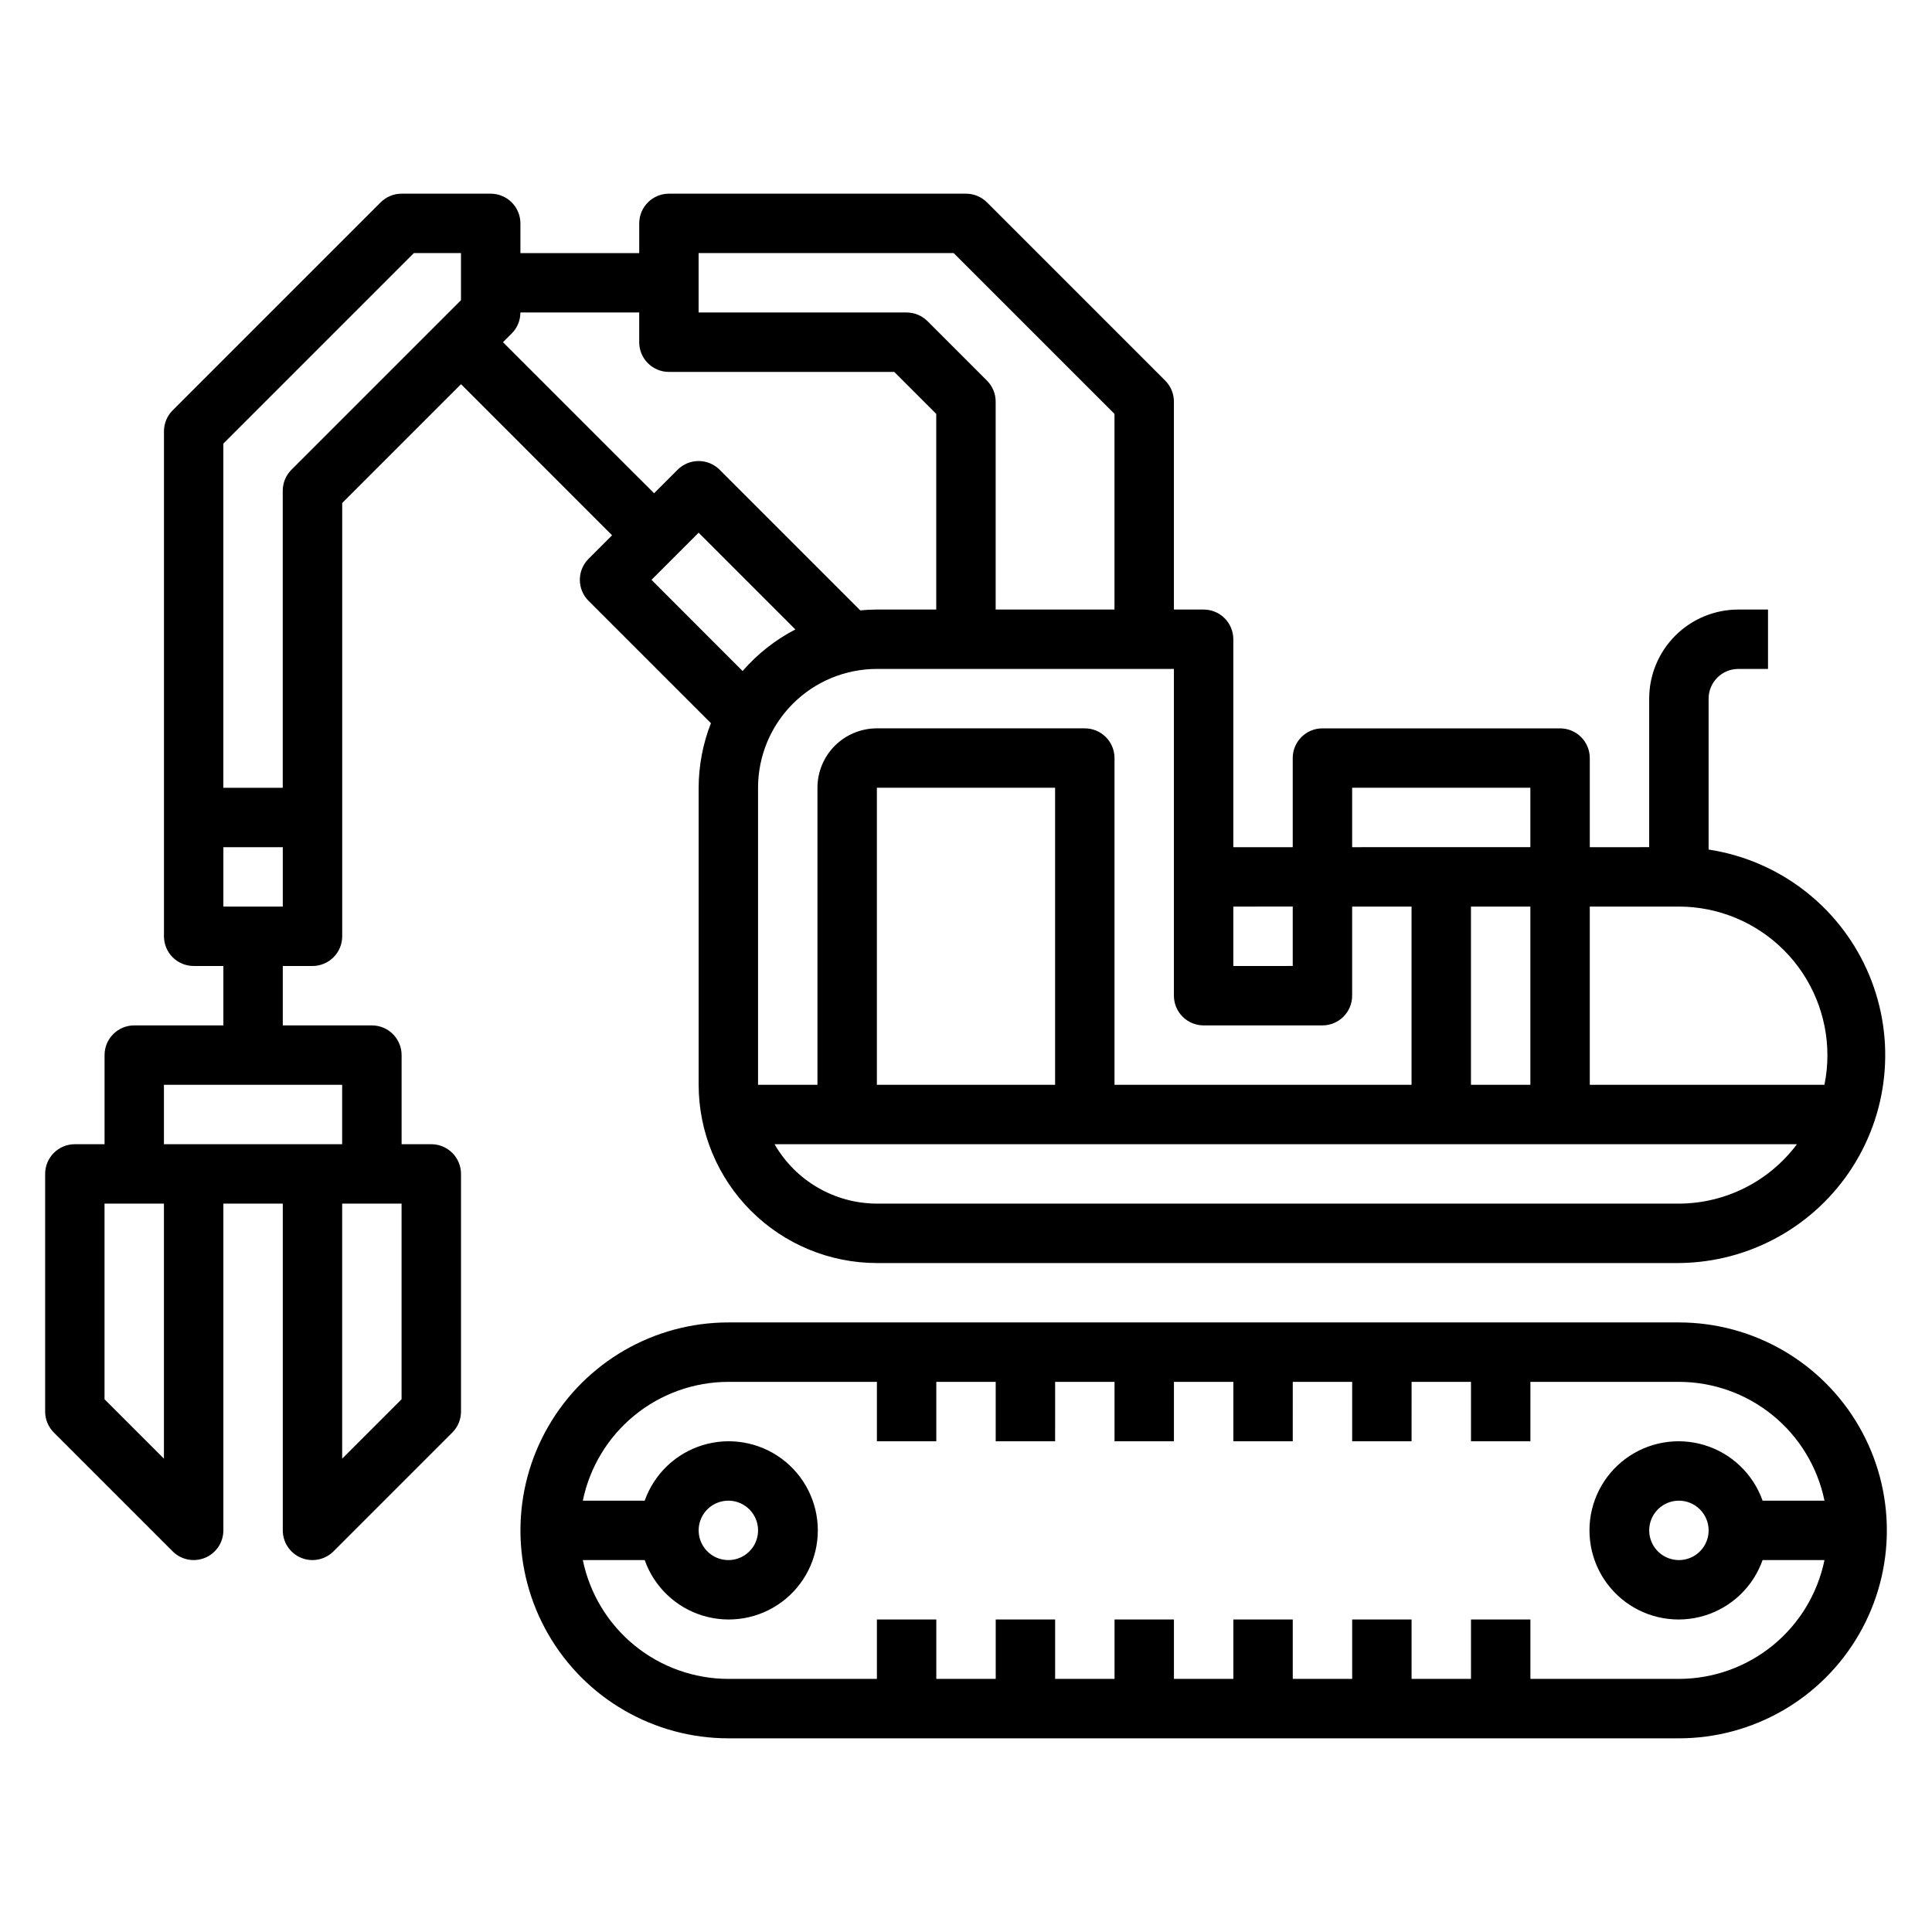 <?xml version="1.0" encoding="UTF-8"?>
<!-- Uploaded to: SVG Repo, www.svgrepo.com, Generator: SVG Repo Mixer Tools -->
<svg fill="#000000" width="800px" height="800px" version="1.1" viewBox="144 144 512 512" xmlns="http://www.w3.org/2000/svg">
 <g>
  <path d="m258.3 447.23h-7.871v-23.617c0-2.086-0.828-4.09-2.305-5.566s-3.481-2.305-5.566-2.305h-23.617v-15.742h7.871c2.09 0 4.09-0.832 5.566-2.309 1.477-1.477 2.309-3.477 2.309-5.566v-114.82l31.488-31.488 40.035 40.039-6.242 6.242c-3.074 3.074-3.074 8.055 0 11.129l32.434 32.434c-2.141 5.449-3.242 11.25-3.254 17.105v78.723c0.016 12.52 4.996 24.527 13.852 33.383 8.852 8.855 20.859 13.836 33.383 13.848h212.54c18.648-0.145 35.957-9.707 46.004-25.422 10.043-15.711 11.461-35.438 3.766-52.422-7.695-16.984-23.461-28.926-41.895-31.734v-39.992c0-4.348 3.523-7.871 7.871-7.871h7.871v-15.742h-7.871c-6.266 0-12.27 2.488-16.699 6.918-4.43 4.426-6.918 10.434-6.918 16.695v39.359l-15.742 0.004v-23.617c0-2.09-0.832-4.09-2.309-5.566-1.477-1.477-3.477-2.305-5.566-2.305h-62.977c-4.348 0-7.871 3.523-7.871 7.871v23.617h-15.742v-55.105c0-2.086-0.832-4.09-2.305-5.566-1.477-1.477-3.481-2.305-5.566-2.305h-7.875v-55.105c0-2.086-0.828-4.09-2.305-5.566l-47.23-47.23h-0.004c-1.473-1.477-3.477-2.305-5.562-2.309h-78.723c-4.348 0-7.871 3.527-7.871 7.875v7.871h-31.488v-7.871c0-2.09-0.828-4.09-2.305-5.566-1.477-1.477-3.481-2.309-5.566-2.309h-23.617c-2.086 0.004-4.09 0.832-5.566 2.309l-55.105 55.105h0.004c-1.477 1.473-2.309 3.477-2.309 5.562v133.82c0 2.09 0.832 4.09 2.305 5.566 1.477 1.477 3.481 2.309 5.566 2.309h7.875v15.742h-23.617c-4.348 0-7.871 3.523-7.871 7.871v23.617h-7.875c-4.348 0-7.871 3.523-7.871 7.871v62.977c0 2.09 0.832 4.09 2.309 5.566l31.488 31.488c2.25 2.25 5.637 2.922 8.578 1.707 2.938-1.219 4.856-4.09 4.859-7.273v-86.59h15.742v86.59c0 3.184 1.918 6.055 4.859 7.273 0.953 0.398 1.977 0.602 3.012 0.598 2.09 0 4.09-0.828 5.566-2.305l31.488-31.488c1.477-1.477 2.305-3.477 2.309-5.566v-62.977c0-2.086-0.832-4.09-2.309-5.566-1.477-1.477-3.477-2.305-5.566-2.305zm-55.102-62.977v-15.742h15.742v15.742zm113.46-86.59 12.484-12.488 25.633 25.633c-5.312 2.762-10.055 6.5-13.98 11.02zm138.44 23.613v86.594c0 2.086 0.832 4.09 2.309 5.566 1.473 1.477 3.477 2.305 5.566 2.305h31.488-0.004c2.09 0 4.094-0.828 5.566-2.305 1.477-1.477 2.309-3.481 2.309-5.566v-23.617h15.742v47.23l-78.719 0.004v-86.594c0-2.09-0.832-4.09-2.305-5.566-1.477-1.477-3.481-2.305-5.566-2.305h-55.105c-4.176 0-8.18 1.656-11.133 4.609-2.953 2.953-4.613 6.957-4.613 11.133v78.723h-15.742v-78.723c0-8.352 3.316-16.359 9.223-22.266 5.906-5.902 13.914-9.223 22.266-9.223zm78.723 110.21v-47.234h15.742v47.23zm-110.21 0h-47.23v-78.723h47.23zm165.31 31.488h-212.54c-11.199-0.039-21.531-6.035-27.113-15.746h270.94c-7.371 9.875-18.961 15.707-31.285 15.746zm39.359-39.359 0.004-0.004c0 2.644-0.262 5.281-0.789 7.875h-62.188v-47.234h23.617-0.004c10.438 0.012 20.441 4.164 27.82 11.543s11.527 17.383 11.543 27.816zm-125.95-70.852h47.23v15.742l-47.23 0.004zm-15.742 31.488v15.742l-15.746 0.004v-15.746zm-157.45-173.18h67.59l42.621 42.617v51.848h-31.488v-55.105c0-2.086-0.832-4.09-2.309-5.566l-15.742-15.742c-1.477-1.477-3.477-2.309-5.566-2.309h-55.105zm-15.742 15.742v7.875c0 2.086 0.828 4.09 2.305 5.566 1.477 1.477 3.481 2.305 5.566 2.305h59.719l11.129 11.129v51.848h-15.742c-1.48 0-2.945 0.086-4.394 0.219l-37.273-37.273c-3.074-3.074-8.055-3.074-11.129 0l-6.242 6.242-40.039-40.035 2.309-2.309c1.477-1.477 2.305-3.477 2.305-5.566zm-59.719-15.742h12.488v12.484l-44.926 44.926c-1.477 1.477-2.309 3.477-2.309 5.566v78.719h-15.742v-91.203zm-66.234 319.49-15.742-15.742v-51.844h15.742zm0-83.332v-15.742h47.23v15.742zm62.977 67.59-15.742 15.742v-67.586h15.742z"/>
  <path d="m588.93 494.46h-251.9c-19.688 0-37.879 10.504-47.723 27.555-9.844 17.047-9.844 38.055 0 55.102 9.844 17.051 28.035 27.555 47.723 27.555h251.9c19.688 0 37.879-10.504 47.723-27.555 9.844-17.047 9.844-38.055 0-55.102-9.844-17.051-28.035-27.555-47.723-27.555zm0 94.465h-39.359v-15.742h-15.742v15.742h-15.746v-15.742h-15.742v15.742h-15.746v-15.742h-15.742v15.742h-15.746v-15.742h-15.742v15.742h-15.746v-15.742h-15.742v15.742h-15.746v-15.742h-15.742v15.742h-39.359c-9.07-0.012-17.859-3.148-24.887-8.883-7.027-5.738-11.859-13.719-13.688-22.605h16.398c2.496 7.062 8.191 12.52 15.352 14.711 7.16 2.191 14.938 0.859 20.957-3.594 6.019-4.453 9.57-11.5 9.57-18.988 0-7.488-3.551-14.531-9.57-18.984s-13.797-5.789-20.957-3.598c-7.16 2.191-12.855 7.652-15.352 14.711h-16.398c1.828-8.883 6.66-16.867 13.688-22.602 7.027-5.738 15.816-8.875 24.887-8.887h39.359v15.742h15.742v-15.742h15.742v15.742h15.742l0.004-15.742h15.742v15.742h15.742l0.004-15.742h15.742v15.742h15.742l0.004-15.742h15.742v15.742h15.742l0.004-15.742h15.742v15.742h15.742l0.004-15.742h39.359c9.07 0.012 17.859 3.148 24.887 8.887 7.027 5.734 11.859 13.719 13.688 22.602h-16.406c-2.496-7.059-8.191-12.52-15.352-14.711-7.16-2.191-14.938-0.855-20.957 3.598-6.019 4.453-9.57 11.496-9.57 18.984 0 7.488 3.551 14.535 9.57 18.988 6.019 4.453 13.797 5.785 20.957 3.594 7.16-2.191 12.855-7.648 15.352-14.711h16.406c-1.828 8.887-6.66 16.867-13.688 22.605-7.027 5.734-15.816 8.871-24.887 8.883zm-259.78-39.359c0-3.184 1.918-6.055 4.863-7.273 2.941-1.219 6.324-0.543 8.578 1.707 2.25 2.254 2.922 5.637 1.707 8.578-1.219 2.941-4.09 4.859-7.273 4.859-4.348 0-7.875-3.523-7.875-7.871zm267.65 0h0.004c0 3.184-1.918 6.055-4.859 7.273-2.945 1.219-6.328 0.543-8.582-1.707-2.25-2.25-2.922-5.637-1.707-8.578 1.219-2.941 4.09-4.859 7.273-4.859 2.09 0 4.09 0.828 5.566 2.305 1.477 1.477 2.309 3.481 2.309 5.566z"/>
 </g>
</svg>